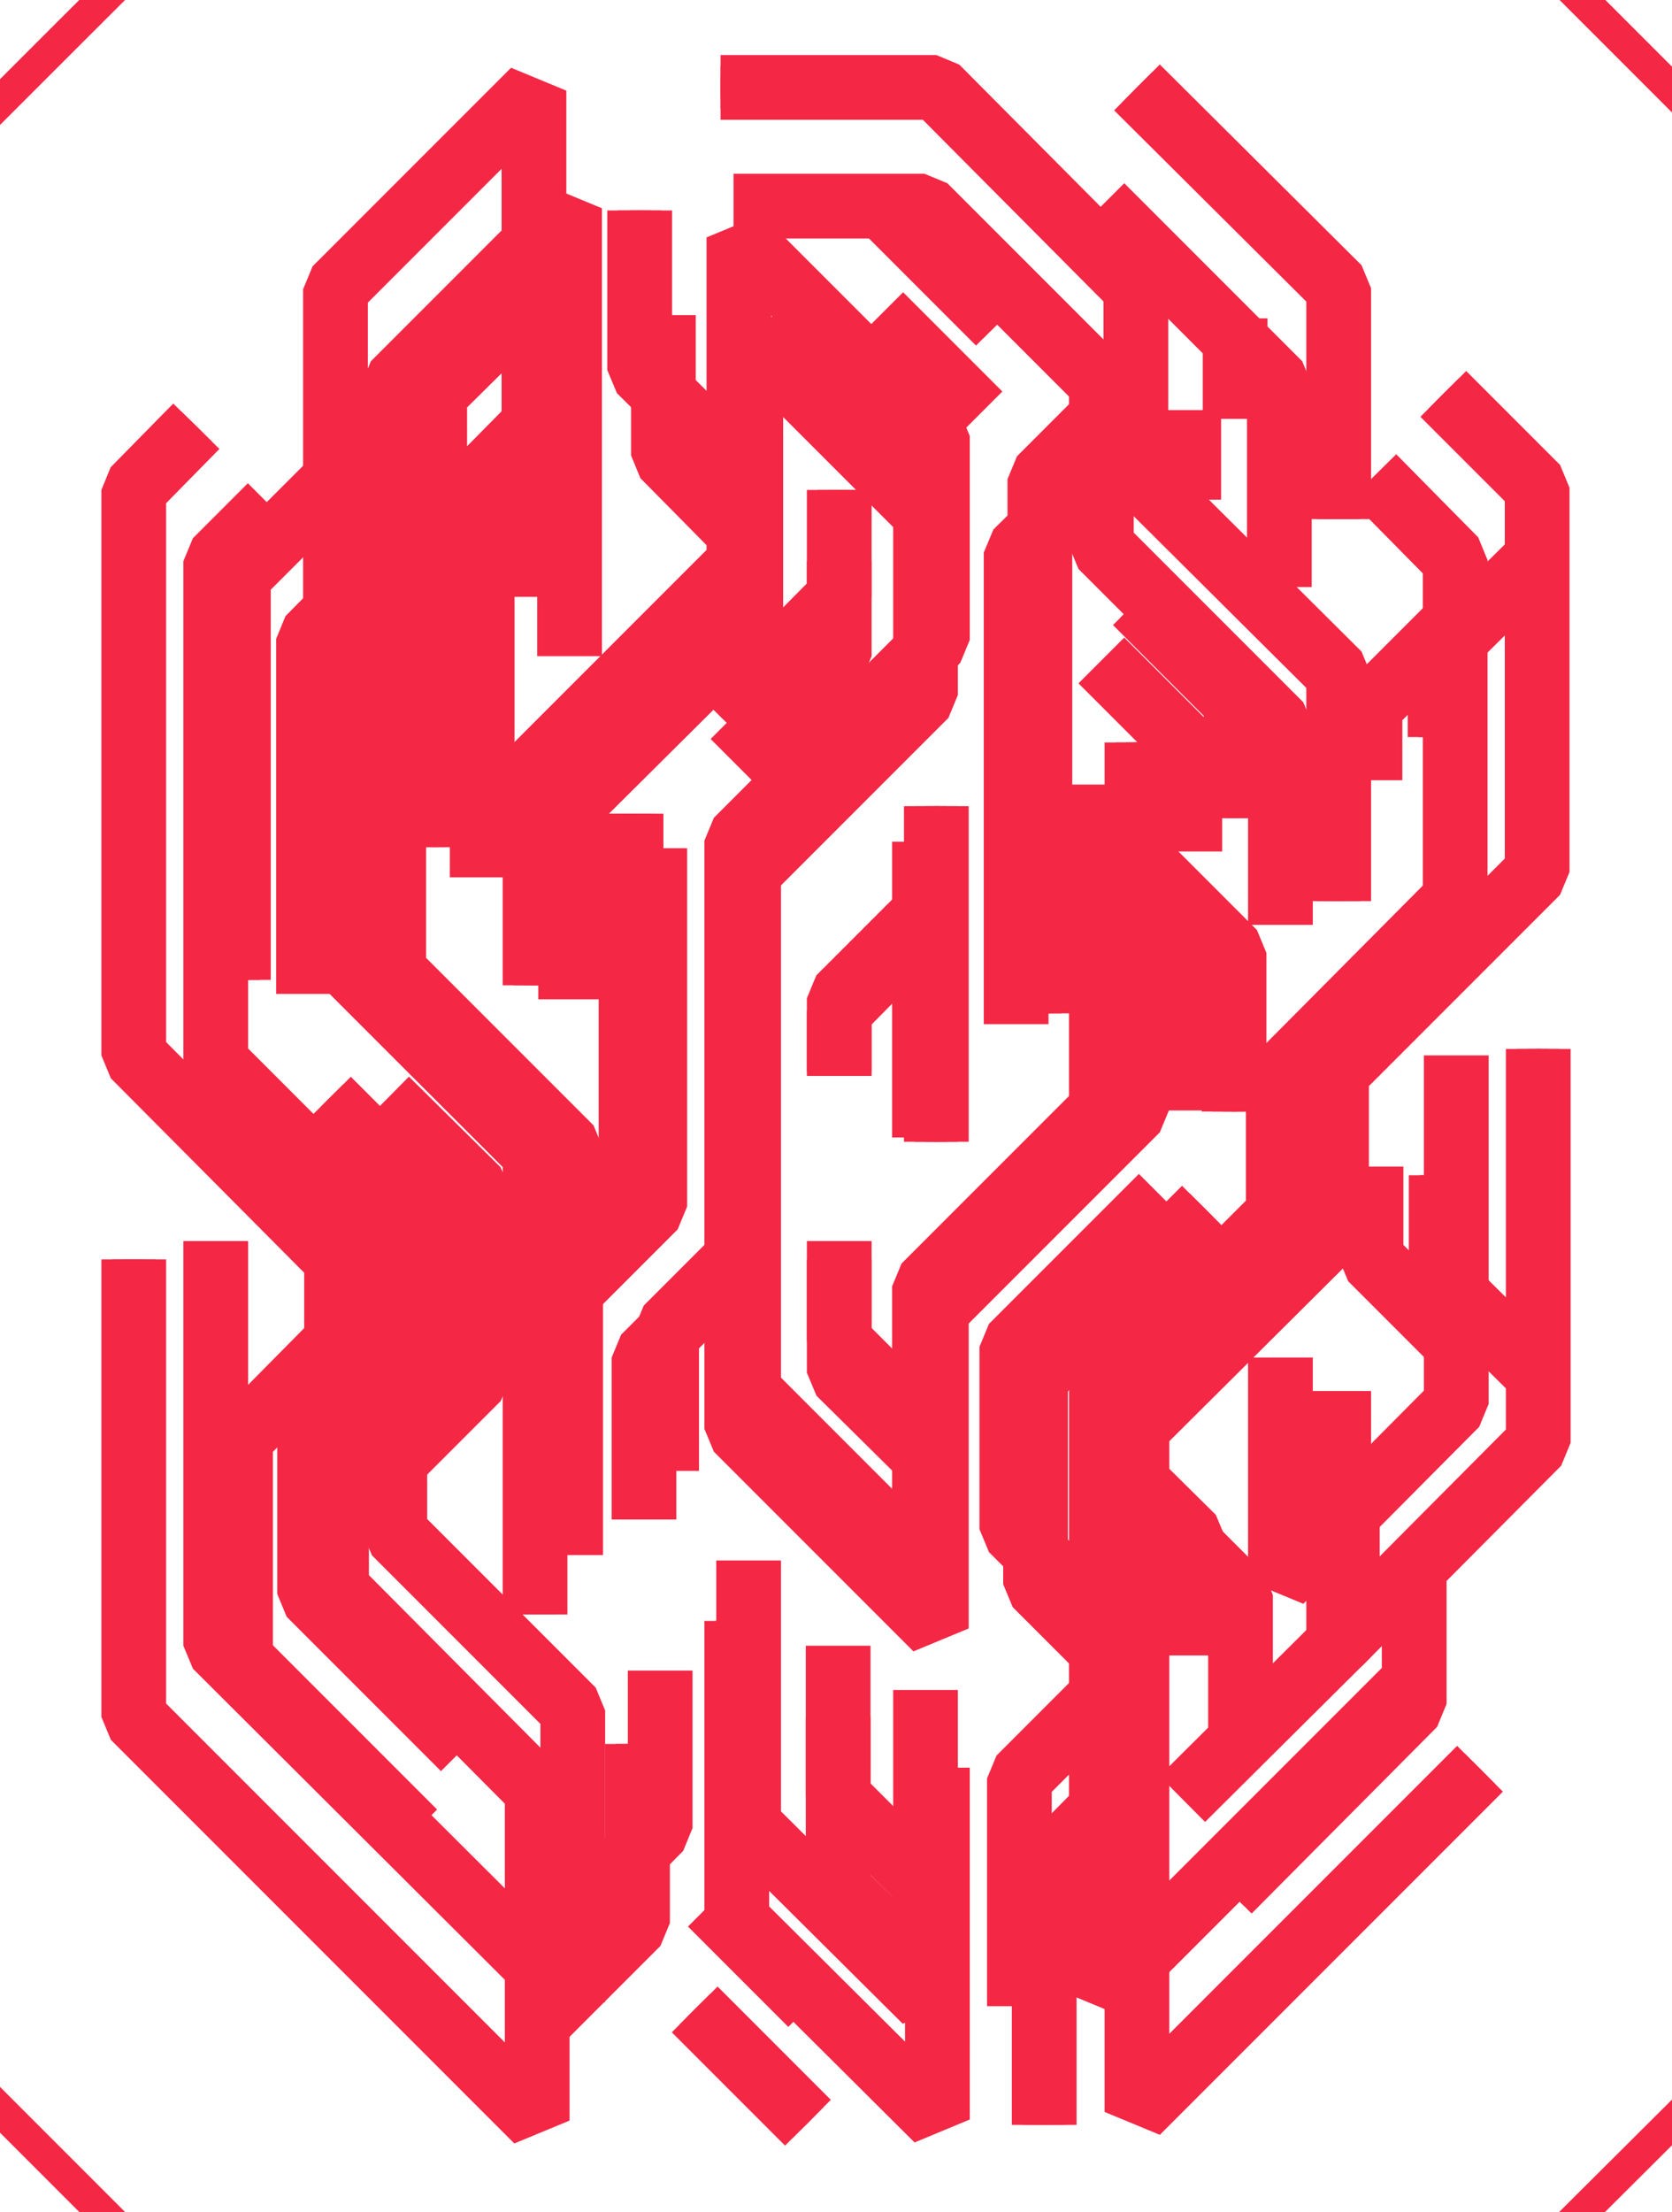 <?xml version="1.0" encoding="utf-8"?>
<!-- Generator: Adobe Illustrator 26.0.1, SVG Export Plug-In . SVG Version: 6.00 Build 0)  -->
<svg version="1.1" baseProfile="tiny" id="animated"
	 xmlns="http://www.w3.org/2000/svg" xmlns:xlink="http://www.w3.org/1999/xlink" x="0px" y="0px" viewBox="0 0 155 205"
	 overflow="visible" xml:space="preserve">
<g>
	<polyline fill="none" stroke="#F42745" stroke-width="6" stroke-linejoin="bevel" stroke-miterlimit="10" points="124.1,83.5 
		124.1,62.5 105.3,43.8 105.3,26.7 86.8,8.1 66.8,8.1 	"/>
	<polyline fill="none" stroke="#F42745" stroke-width="6" stroke-linejoin="bevel" stroke-miterlimit="10" points="105.3,35.5 
		96.4,44.4 96.4,93.9 	"/>
	
		<line fill="none" stroke="#F42745" stroke-width="6" stroke-linejoin="bevel" stroke-miterlimit="10" x1="82.2" y1="19.5" x2="92.6" y2="29.9"/>
	
		<line fill="none" stroke="#F42745" stroke-width="6" stroke-linejoin="bevel" stroke-miterlimit="10" x1="114.5" y1="29.5" x2="114.5" y2="38.8"/>
	<polyline fill="none" stroke="#F42745" stroke-width="6" stroke-linejoin="bevel" stroke-miterlimit="10" points="105.4,8.1 
		124.1,26.7 124.1,48.1 	"/>
	<polyline fill="none" stroke="#F42745" stroke-width="6" stroke-linejoin="bevel" stroke-miterlimit="10" points="133.8,36.5 
		142.5,45.2 142.5,80.8 123.9,99.4 123.9,113.9 105.4,132.3 105.4,195.7 137.2,163.9 	"/>
	<polyline fill="none" stroke="#F42745" stroke-width="6" stroke-linejoin="bevel" stroke-miterlimit="10" points="105.4,138.2 
		115,147.8 115,160.1 	"/>
	<polyline fill="none" stroke="#F42745" stroke-width="6" stroke-linejoin="bevel" stroke-miterlimit="10" points="124.1,128.9 
		124.1,152.3 142.6,133.7 142.6,127.4 142.6,97.2 	"/>
	<polyline fill="none" stroke="#F42745" stroke-width="6" stroke-linejoin="bevel" stroke-miterlimit="10" points="133.6,108.9 
		133.6,118.5 142.6,127.4 	"/>
	<polyline fill="none" stroke="#F42745" stroke-width="6" stroke-linejoin="bevel" stroke-miterlimit="10" points="131.1,145.3 
		131.1,157.9 113.9,175.2 	"/>
	<polyline fill="none" stroke="#F42745" stroke-width="6" stroke-linejoin="bevel" stroke-miterlimit="10" points="111.7,112 
		96,127.7 96,146.8 105.4,156.2 	"/>
	<polyline fill="none" stroke="#F42745" stroke-width="6" stroke-linejoin="bevel" stroke-miterlimit="10" points="105.3,164.4 
		96.8,173 96.8,196.9 	"/>
	<polyline fill="none" stroke="#F42745" stroke-width="6" stroke-linejoin="bevel" stroke-miterlimit="10" points="142.5,51.7 
		133.5,60.6 133.5,68.3 	"/>
	<polyline fill="none" stroke="#F42745" stroke-width="6" stroke-linejoin="bevel" stroke-miterlimit="10" points="105.3,55.8 
		114.6,65.1 114.6,75.8 	"/>
	<polyline fill="none" stroke="#F42745" stroke-width="6" stroke-linejoin="bevel" stroke-miterlimit="10" points="105.4,68.8 
		105.4,102.8 86.8,121.4 86.8,150.9 68.3,132.4 68.3,77.9 86.9,59.3 86.9,40.4 68.5,22 68.5,52.2 49.6,71.1 49.6,91.3 	"/>
	<polyline fill="none" stroke="#F42745" stroke-width="6" stroke-linejoin="bevel" stroke-miterlimit="10" points="59.3,19.5 
		59.3,34.3 68.5,43.4 	"/>
	<polyline fill="none" stroke="#F42745" stroke-width="6" stroke-linejoin="bevel" stroke-miterlimit="10" points="77.8,45.4 
		77.8,55.3 66.8,66.4 	"/>
	
		<line fill="none" stroke="#F42745" stroke-width="6" stroke-linejoin="bevel" stroke-miterlimit="10" x1="86.8" y1="74.7" x2="86.8" y2="105.8"/>
	<polyline fill="none" stroke="#F42745" stroke-width="6" stroke-linejoin="bevel" stroke-miterlimit="10" points="86.8,83.5 
		77.8,92.5 77.8,99.3 	"/>
	<polyline fill="none" stroke="#F42745" stroke-width="6" stroke-linejoin="bevel" stroke-miterlimit="10" points="105.4,79.3 
		114.4,88.3 114.4,103 	"/>
	<polyline fill="none" stroke="#F42745" stroke-width="6" stroke-linejoin="bevel" stroke-miterlimit="10" points="68.3,117.2 
		59.7,125.8 59.7,140.8 	"/>
	<polyline fill="none" stroke="#F42745" stroke-width="6" stroke-linejoin="bevel" stroke-miterlimit="10" points="77.8,116.7 
		77.8,127.2 86.7,136 	"/>
	<polyline fill="none" stroke="#F42745" stroke-width="6" stroke-linejoin="bevel" stroke-miterlimit="10" points="68.3,150.2 
		68.3,177.9 86.9,196.4 86.9,163.8 	"/>
	<polyline fill="none" stroke="#F42745" stroke-width="6" stroke-linejoin="bevel" stroke-miterlimit="10" points="86.9,184.1 
		77.7,175 77.7,159.1 	"/>
	
		<line fill="none" stroke="#F42745" stroke-width="6" stroke-linejoin="bevel" stroke-miterlimit="10" x1="64.4" y1="186.2" x2="74.9" y2="196.7"/>
	<polyline fill="none" stroke="#F42745" stroke-width="6" stroke-linejoin="bevel" stroke-miterlimit="10" points="59.1,161.6 
		59.1,178.2 49.7,187.6 	"/>
	<polyline fill="none" stroke="#F42745" stroke-width="6" stroke-linejoin="bevel" stroke-miterlimit="10" points="12.4,116.7 
		12.4,159.1 49.8,196.5 49.8,165.9 31.2,147.2 31.2,116.7 12.4,97.8 12.4,45.4 18.2,39.5 	"/>
	<polyline fill="none" stroke="#F42745" stroke-width="6" stroke-linejoin="bevel" stroke-miterlimit="10" points="31.2,124.3 
		22.3,133.3 22.3,153.7 38.4,169.8 	"/>
	<polyline fill="none" stroke="#F42745" stroke-width="6" stroke-linejoin="bevel" stroke-miterlimit="10" points="30.4,101.9 
		39.9,111.4 39.9,131 31.1,139.7 	"/>
	<polyline fill="none" stroke="#F42745" stroke-width="6" stroke-linejoin="bevel" stroke-miterlimit="10" points="49.6,149.6 
		49.6,106.9 31.1,88.4 31.1,26.8 49.5,8.4 49.5,55.3 	"/>
	<polyline fill="none" stroke="#F42745" stroke-width="6" stroke-linejoin="bevel" stroke-miterlimit="10" points="40.3,78.5 
		40.3,36.5 49.5,27.4 	"/>
	<polyline fill="none" stroke="#F42745" stroke-width="6" stroke-linejoin="bevel" stroke-miterlimit="10" points="31.1,44.4 
		22.1,53.4 22.1,90.8 	"/>
	<polyline fill="none" stroke="#F42745" stroke-width="6" stroke-linejoin="bevel" stroke-miterlimit="10" points="58.5,75.4 
		58.5,113 49.6,121.9 	"/>
</g>
<g>
	<polyline fill="none" stroke="#F42745" stroke-width="6" stroke-linejoin="bevel" stroke-miterlimit="10" points="118.7,85.7 
		118.7,67.2 102.1,50.6 102.1,35.5 85.7,19.1 68,19.1 	"/>
	<polyline fill="none" stroke="#F42745" stroke-width="6" stroke-linejoin="bevel" stroke-miterlimit="10" points="102.1,43.4 
		94.2,51.2 94.2,94.9 	"/>
	
		<line fill="none" stroke="#F42745" stroke-width="6" stroke-linejoin="bevel" stroke-miterlimit="10" x1="81.6" y1="29.2" x2="90.8" y2="38.4"/>
	
		<line fill="none" stroke="#F42745" stroke-width="6" stroke-linejoin="bevel" stroke-miterlimit="10" x1="110.2" y1="38" x2="110.2" y2="46.3"/>
	<polyline fill="none" stroke="#F42745" stroke-width="6" stroke-linejoin="bevel" stroke-miterlimit="10" points="102.1,19.1 
		118.6,35.6 118.6,54.4 	"/>
	<polyline fill="none" stroke="#F42745" stroke-width="6" stroke-linejoin="bevel" stroke-miterlimit="10" points="127.3,44.2 
		134.9,51.9 134.9,83.3 118.5,99.8 118.5,112.5 102.1,128.9 102.1,184.8 130.2,156.7 	"/>
	<polyline fill="none" stroke="#F42745" stroke-width="6" stroke-linejoin="bevel" stroke-miterlimit="10" points="102.1,134.1 
		110.6,142.5 110.6,153.4 	"/>
	<polyline fill="none" stroke="#F42745" stroke-width="6" stroke-linejoin="bevel" stroke-miterlimit="10" points="118.7,125.8 
		118.7,146.5 135,130.1 135,124.5 135,97.8 	"/>
	<polyline fill="none" stroke="#F42745" stroke-width="6" stroke-linejoin="bevel" stroke-miterlimit="10" points="127.1,108.1 
		127.1,116.6 135,124.5 	"/>
	<polyline fill="none" stroke="#F42745" stroke-width="6" stroke-linejoin="bevel" stroke-miterlimit="10" points="124.9,140.3 
		124.9,151.5 109.6,166.7 	"/>
	<polyline fill="none" stroke="#F42745" stroke-width="6" stroke-linejoin="bevel" stroke-miterlimit="10" points="107.7,110.9 
		93.8,124.8 93.8,141.7 102.1,150 	"/>
	<polyline fill="none" stroke="#F42745" stroke-width="6" stroke-linejoin="bevel" stroke-miterlimit="10" points="102.1,157.2 
		94.5,164.8 94.5,185.9 	"/>
	<polyline fill="none" stroke="#F42745" stroke-width="6" stroke-linejoin="bevel" stroke-miterlimit="10" points="134.9,57.6 
		127,65.5 127,72.3 	"/>
	<polyline fill="none" stroke="#F42745" stroke-width="6" stroke-linejoin="bevel" stroke-miterlimit="10" points="102.1,61.2 
		110.3,69.4 110.3,78.9 	"/>
	<polyline fill="none" stroke="#F42745" stroke-width="6" stroke-linejoin="bevel" stroke-miterlimit="10" points="102.1,72.7 
		102.1,102.8 85.7,119.2 85.7,145.2 69.4,128.9 69.4,80.8 85.8,64.4 85.8,47.6 69.6,31.4 69.6,58.1 52.9,74.7 52.9,92.6 	"/>
	<polyline fill="none" stroke="#F42745" stroke-width="6" stroke-linejoin="bevel" stroke-miterlimit="10" points="61.5,29.2 
		61.5,42.2 69.5,50.3 	"/>
	<polyline fill="none" stroke="#F42745" stroke-width="6" stroke-linejoin="bevel" stroke-miterlimit="10" points="77.8,52 
		77.8,60.8 68,70.6 	"/>
	
		<line fill="none" stroke="#F42745" stroke-width="6" stroke-linejoin="bevel" stroke-miterlimit="10" x1="85.7" y1="78" x2="85.7" y2="105.4"/>
	<polyline fill="none" stroke="#F42745" stroke-width="6" stroke-linejoin="bevel" stroke-miterlimit="10" points="85.7,85.7 
		77.8,93.7 77.8,99.7 	"/>
	<polyline fill="none" stroke="#F42745" stroke-width="6" stroke-linejoin="bevel" stroke-miterlimit="10" points="102.1,82 
		110.1,89.9 110.1,102.9 	"/>
	<polyline fill="none" stroke="#F42745" stroke-width="6" stroke-linejoin="bevel" stroke-miterlimit="10" points="69.4,115.5 
		61.8,123.1 61.8,136.3 	"/>
	<polyline fill="none" stroke="#F42745" stroke-width="6" stroke-linejoin="bevel" stroke-miterlimit="10" points="77.8,115 
		77.8,124.3 85.6,132.1 	"/>
	<polyline fill="none" stroke="#F42745" stroke-width="6" stroke-linejoin="bevel" stroke-miterlimit="10" points="69.4,144.6 
		69.4,169.1 85.8,185.4 85.8,156.6 	"/>
	<polyline fill="none" stroke="#F42745" stroke-width="6" stroke-linejoin="bevel" stroke-miterlimit="10" points="85.8,174.6 
		77.7,166.5 77.7,152.5 	"/>
	
		<line fill="none" stroke="#F42745" stroke-width="6" stroke-linejoin="bevel" stroke-miterlimit="10" x1="65.9" y1="176.4" x2="75.2" y2="185.7"/>
	<polyline fill="none" stroke="#F42745" stroke-width="6" stroke-linejoin="bevel" stroke-miterlimit="10" points="61.2,154.8 
		61.2,169.4 53,177.7 	"/>
	<polyline fill="none" stroke="#F42745" stroke-width="6" stroke-linejoin="bevel" stroke-miterlimit="10" points="20,115 20,152.5 
		53.1,185.5 53.1,158.5 36.6,142 36.6,115 20,98.4 20,52 25.1,46.9 	"/>
	<polyline fill="none" stroke="#F42745" stroke-width="6" stroke-linejoin="bevel" stroke-miterlimit="10" points="36.6,121.8 
		28.7,129.7 28.7,147.7 43,162 	"/>
	<polyline fill="none" stroke="#F42745" stroke-width="6" stroke-linejoin="bevel" stroke-miterlimit="10" points="35.8,101.9 
		44.3,110.3 44.3,127.7 36.6,135.4 	"/>
	<polyline fill="none" stroke="#F42745" stroke-width="6" stroke-linejoin="bevel" stroke-miterlimit="10" points="52.9,144.1 
		52.9,106.4 36.5,90 36.5,35.6 52.8,19.3 52.8,60.8 	"/>
	<polyline fill="none" stroke="#F42745" stroke-width="6" stroke-linejoin="bevel" stroke-miterlimit="10" points="44.7,81.3 
		44.7,44.2 52.7,36.1 	"/>
	<polyline fill="none" stroke="#F42745" stroke-width="6" stroke-linejoin="bevel" stroke-miterlimit="10" points="36.5,51.2 
		28.6,59.2 28.6,92.1 	"/>
	<polyline fill="none" stroke="#F42745" stroke-width="6" stroke-linejoin="bevel" stroke-miterlimit="10" points="60.7,78.6 
		60.7,111.8 52.9,119.6 	"/>
</g>
<g>
	<polyline fill="none" stroke="#F42745" stroke-width="4" stroke-linejoin="bevel" stroke-miterlimit="10" points="124.1,83.5 
		124.1,62.5 105.3,43.8 105.3,26.7 86.8,8.1 66.8,8.1 	"/>
	<polyline fill="none" stroke="#F42745" stroke-width="4" stroke-linejoin="bevel" stroke-miterlimit="10" points="105.3,35.5 
		96.4,44.4 96.4,93.9 	"/>
	
		<line fill="none" stroke="#F42745" stroke-width="4" stroke-linejoin="bevel" stroke-miterlimit="10" x1="82.2" y1="19.5" x2="92.6" y2="29.9"/>
	
		<line fill="none" stroke="#F42745" stroke-width="4" stroke-linejoin="bevel" stroke-miterlimit="10" x1="114.5" y1="29.5" x2="114.5" y2="38.8"/>
	<polyline fill="none" stroke="#F42745" stroke-width="4" stroke-linejoin="bevel" stroke-miterlimit="10" points="105.4,8.1 
		124.1,26.7 124.1,48.1 	"/>
	<polyline fill="none" stroke="#F42745" stroke-width="4" stroke-linejoin="bevel" stroke-miterlimit="10" points="133.8,36.5 
		142.5,45.2 142.5,80.8 123.9,99.4 123.9,113.9 105.4,132.3 105.4,195.7 137.2,163.9 	"/>
	<polyline fill="none" stroke="#F42745" stroke-width="4" stroke-linejoin="bevel" stroke-miterlimit="10" points="105.4,138.2 
		115,147.8 115,160.1 	"/>
	<polyline fill="none" stroke="#F42745" stroke-width="4" stroke-linejoin="bevel" stroke-miterlimit="10" points="124.1,128.9 
		124.1,152.3 142.6,133.7 142.6,127.4 142.6,97.2 	"/>
	<polyline fill="none" stroke="#F42745" stroke-width="4" stroke-linejoin="bevel" stroke-miterlimit="10" points="133.6,108.9 
		133.6,118.5 142.6,127.4 	"/>
	<polyline fill="none" stroke="#F42745" stroke-width="4" stroke-linejoin="bevel" stroke-miterlimit="10" points="131.1,145.3 
		131.1,157.9 113.9,175.2 	"/>
	<polyline fill="none" stroke="#F42745" stroke-width="4" stroke-linejoin="bevel" stroke-miterlimit="10" points="111.7,112 
		96,127.7 96,146.8 105.4,156.2 	"/>
	<polyline fill="none" stroke="#F42745" stroke-width="4" stroke-linejoin="bevel" stroke-miterlimit="10" points="105.3,164.4 
		96.8,173 96.8,196.9 	"/>
	<polyline fill="none" stroke="#F42745" stroke-width="4" stroke-linejoin="bevel" stroke-miterlimit="10" points="142.5,51.7 
		133.5,60.6 133.5,68.3 	"/>
	<polyline fill="none" stroke="#F42745" stroke-width="4" stroke-linejoin="bevel" stroke-miterlimit="10" points="105.3,55.8 
		114.6,65.1 114.6,75.8 	"/>
	<polyline fill="none" stroke="#F42745" stroke-width="4" stroke-linejoin="bevel" stroke-miterlimit="10" points="105.4,68.8 
		105.4,102.8 86.8,121.4 86.8,150.9 68.3,132.4 68.3,77.9 86.9,59.3 86.9,40.4 68.5,22 68.5,52.2 49.6,71.1 49.6,91.3 	"/>
	<polyline fill="none" stroke="#F42745" stroke-width="4" stroke-linejoin="bevel" stroke-miterlimit="10" points="59.3,19.5 
		59.3,34.3 68.5,43.4 	"/>
	<polyline fill="none" stroke="#F42745" stroke-width="4" stroke-linejoin="bevel" stroke-miterlimit="10" points="77.8,45.4 
		77.8,55.3 66.8,66.4 	"/>
	
		<line fill="none" stroke="#F42745" stroke-width="4" stroke-linejoin="bevel" stroke-miterlimit="10" x1="86.8" y1="74.7" x2="86.8" y2="105.8"/>
	<polyline fill="none" stroke="#F42745" stroke-width="4" stroke-linejoin="bevel" stroke-miterlimit="10" points="86.8,83.5 
		77.8,92.5 77.8,99.3 	"/>
	<polyline fill="none" stroke="#F42745" stroke-width="4" stroke-linejoin="bevel" stroke-miterlimit="10" points="105.4,79.3 
		114.4,88.3 114.4,103 	"/>
	<polyline fill="none" stroke="#F42745" stroke-width="4" stroke-linejoin="bevel" stroke-miterlimit="10" points="68.3,117.2 
		59.7,125.8 59.7,140.8 	"/>
	<polyline fill="none" stroke="#F42745" stroke-width="4" stroke-linejoin="bevel" stroke-miterlimit="10" points="77.8,116.7 
		77.8,127.2 86.7,136 	"/>
	<polyline fill="none" stroke="#F42745" stroke-width="4" stroke-linejoin="bevel" stroke-miterlimit="10" points="68.3,150.2 
		68.3,177.9 86.9,196.4 86.9,163.8 	"/>
	<polyline fill="none" stroke="#F42745" stroke-width="4" stroke-linejoin="bevel" stroke-miterlimit="10" points="86.9,184.1 
		77.7,175 77.7,159.1 	"/>
	
		<line fill="none" stroke="#F42745" stroke-width="4" stroke-linejoin="bevel" stroke-miterlimit="10" x1="64.4" y1="186.2" x2="74.9" y2="196.7"/>
	<polyline fill="none" stroke="#F42745" stroke-width="4" stroke-linejoin="bevel" stroke-miterlimit="10" points="59.1,161.6 
		59.1,178.2 49.7,187.6 	"/>
	<polyline fill="none" stroke="#F42745" stroke-width="4" stroke-linejoin="bevel" stroke-miterlimit="10" points="12.4,116.7 
		12.4,159.1 49.8,196.5 49.8,165.9 31.2,147.2 31.2,116.7 12.4,97.8 12.4,45.4 18.2,39.5 	"/>
	<polyline fill="none" stroke="#F42745" stroke-width="4" stroke-linejoin="bevel" stroke-miterlimit="10" points="31.2,124.3 
		22.3,133.3 22.3,153.7 38.4,169.8 	"/>
	<polyline fill="none" stroke="#F42745" stroke-width="4" stroke-linejoin="bevel" stroke-miterlimit="10" points="30.4,101.9 
		39.9,111.4 39.9,131 31.1,139.7 	"/>
	<polyline fill="none" stroke="#F42745" stroke-width="4" stroke-linejoin="bevel" stroke-miterlimit="10" points="49.6,149.6 
		49.6,106.9 31.1,88.4 31.1,26.8 49.5,8.4 49.5,55.3 	"/>
	<polyline fill="none" stroke="#F42745" stroke-width="4" stroke-linejoin="bevel" stroke-miterlimit="10" points="40.3,78.5 
		40.3,36.5 49.5,27.4 	"/>
	<polyline fill="none" stroke="#F42745" stroke-width="4" stroke-linejoin="bevel" stroke-miterlimit="10" points="31.1,44.4 
		22.1,53.4 22.1,90.8 	"/>
	<polyline fill="none" stroke="#F42745" stroke-width="4" stroke-linejoin="bevel" stroke-miterlimit="10" points="58.5,75.4 
		58.5,113 49.6,121.9 	"/>
	<path fill="none" stroke="#F42745" stroke-width="3" stroke-linejoin="bevel" stroke-miterlimit="10" d="M131.2,220.4H24.9
		c-14.3-14.3-22.3-22.3-36.6-36.6V21.2C2.5,6.9,10.6-1.1,24.9-15.4h106.4c14.3,14.3,22.3,22.3,36.6,36.6v162.6
		C153.6,198.1,145.5,206.1,131.2,220.4z"/>
</g>
<g>
	<polyline fill="none" stroke="#F42745" stroke-width="2" stroke-linejoin="bevel" stroke-miterlimit="10" points="124.1,83.5 
		124.1,62.5 105.3,43.8 105.3,26.7 86.8,8.1 66.8,8.1 	"/>
	<polyline fill="none" stroke="#F42745" stroke-width="2" stroke-linejoin="bevel" stroke-miterlimit="10" points="105.3,35.5 
		96.4,44.4 96.4,93.9 	"/>
	
		<line fill="none" stroke="#F42745" stroke-width="2" stroke-linejoin="bevel" stroke-miterlimit="10" x1="82.2" y1="19.5" x2="92.6" y2="29.9"/>
	
		<line fill="none" stroke="#F42745" stroke-width="2" stroke-linejoin="bevel" stroke-miterlimit="10" x1="114.5" y1="29.5" x2="114.5" y2="38.8"/>
	<polyline fill="none" stroke="#F42745" stroke-width="2" stroke-linejoin="bevel" stroke-miterlimit="10" points="105.4,8.1 
		124.1,26.7 124.1,48.1 	"/>
	<polyline fill="none" stroke="#F42745" stroke-width="2" stroke-linejoin="bevel" stroke-miterlimit="10" points="133.8,36.5 
		142.5,45.2 142.5,80.8 123.9,99.4 123.9,113.9 105.4,132.3 105.4,195.7 137.2,163.9 	"/>
	<polyline fill="none" stroke="#F42745" stroke-width="2" stroke-linejoin="bevel" stroke-miterlimit="10" points="105.4,138.2 
		115,147.8 115,160.1 	"/>
	<polyline fill="none" stroke="#F42745" stroke-width="2" stroke-linejoin="bevel" stroke-miterlimit="10" points="124.1,128.9 
		124.1,152.3 142.6,133.7 142.6,127.4 142.6,97.2 	"/>
	<polyline fill="none" stroke="#F42745" stroke-width="2" stroke-linejoin="bevel" stroke-miterlimit="10" points="133.6,108.9 
		133.6,118.5 142.6,127.4 	"/>
	<polyline fill="none" stroke="#F42745" stroke-width="2" stroke-linejoin="bevel" stroke-miterlimit="10" points="131.1,145.3 
		131.1,157.9 113.9,175.2 	"/>
	<polyline fill="none" stroke="#F42745" stroke-width="2" stroke-linejoin="bevel" stroke-miterlimit="10" points="111.7,112 
		96,127.7 96,146.8 105.4,156.2 	"/>
	<polyline fill="none" stroke="#F42745" stroke-width="2" stroke-linejoin="bevel" stroke-miterlimit="10" points="105.3,164.4 
		96.8,173 96.8,196.9 	"/>
	<polyline fill="none" stroke="#F42745" stroke-width="2" stroke-linejoin="bevel" stroke-miterlimit="10" points="142.5,51.7 
		133.5,60.6 133.5,68.3 	"/>
	<polyline fill="none" stroke="#F42745" stroke-width="2" stroke-linejoin="bevel" stroke-miterlimit="10" points="105.3,55.8 
		114.6,65.1 114.6,75.8 	"/>
	<polyline fill="none" stroke="#F42745" stroke-width="2" stroke-linejoin="bevel" stroke-miterlimit="10" points="105.4,68.8 
		105.4,102.8 86.8,121.4 86.8,150.9 68.3,132.4 68.3,77.9 86.9,59.3 86.9,40.4 68.5,22 68.5,52.2 49.6,71.1 49.6,91.3 	"/>
	<polyline fill="none" stroke="#F42745" stroke-width="2" stroke-linejoin="bevel" stroke-miterlimit="10" points="59.3,19.5 
		59.3,34.3 68.5,43.4 	"/>
	<polyline fill="none" stroke="#F42745" stroke-width="2" stroke-linejoin="bevel" stroke-miterlimit="10" points="77.8,45.4 
		77.8,55.3 66.8,66.4 	"/>
	
		<line fill="none" stroke="#F42745" stroke-width="2" stroke-linejoin="bevel" stroke-miterlimit="10" x1="86.8" y1="74.7" x2="86.8" y2="105.8"/>
	<polyline fill="none" stroke="#F42745" stroke-width="2" stroke-linejoin="bevel" stroke-miterlimit="10" points="86.8,83.5 
		77.8,92.5 77.8,99.3 	"/>
	<polyline fill="none" stroke="#F42745" stroke-width="2" stroke-linejoin="bevel" stroke-miterlimit="10" points="105.4,79.3 
		114.4,88.3 114.4,103 	"/>
	<polyline fill="none" stroke="#F42745" stroke-width="2" stroke-linejoin="bevel" stroke-miterlimit="10" points="68.3,117.2 
		59.7,125.8 59.7,140.8 	"/>
	<polyline fill="none" stroke="#F42745" stroke-width="2" stroke-linejoin="bevel" stroke-miterlimit="10" points="77.8,116.7 
		77.8,127.2 86.7,136 	"/>
	<polyline fill="none" stroke="#F42745" stroke-width="2" stroke-linejoin="bevel" stroke-miterlimit="10" points="68.3,150.2 
		68.3,177.9 86.9,196.4 86.9,163.8 	"/>
	<polyline fill="none" stroke="#F42745" stroke-width="2" stroke-linejoin="bevel" stroke-miterlimit="10" points="86.9,184.1 
		77.7,175 77.7,159.1 	"/>
	
		<line fill="none" stroke="#F42745" stroke-width="2" stroke-linejoin="bevel" stroke-miterlimit="10" x1="64.4" y1="186.2" x2="74.9" y2="196.7"/>
	<polyline fill="none" stroke="#F42745" stroke-width="2" stroke-linejoin="bevel" stroke-miterlimit="10" points="59.1,161.6 
		59.1,178.2 49.7,187.6 	"/>
	<polyline fill="none" stroke="#F42745" stroke-width="2" stroke-linejoin="bevel" stroke-miterlimit="10" points="12.4,116.7 
		12.4,159.1 49.8,196.5 49.8,165.9 31.2,147.2 31.2,116.7 12.4,97.8 12.4,45.4 18.2,39.5 	"/>
	<polyline fill="none" stroke="#F42745" stroke-width="2" stroke-linejoin="bevel" stroke-miterlimit="10" points="31.2,124.3 
		22.3,133.3 22.3,153.7 38.4,169.8 	"/>
	<polyline fill="none" stroke="#F42745" stroke-width="2" stroke-linejoin="bevel" stroke-miterlimit="10" points="30.4,101.9 
		39.9,111.4 39.9,131 31.1,139.7 	"/>
	<polyline fill="none" stroke="#F42745" stroke-width="2" stroke-linejoin="bevel" stroke-miterlimit="10" points="49.6,149.6 
		49.6,106.9 31.1,88.4 31.1,26.8 49.5,8.4 49.5,55.3 	"/>
	<polyline fill="none" stroke="#F42745" stroke-width="2" stroke-linejoin="bevel" stroke-miterlimit="10" points="40.3,78.5 
		40.3,36.5 49.5,27.4 	"/>
	<polyline fill="none" stroke="#F42745" stroke-width="2" stroke-linejoin="bevel" stroke-miterlimit="10" points="31.1,44.4 
		22.1,53.4 22.1,90.8 	"/>
	<polyline fill="none" stroke="#F42745" stroke-width="2" stroke-linejoin="bevel" stroke-miterlimit="10" points="58.5,75.4 
		58.5,113 49.6,121.9 	"/>
	<path fill="none" stroke="#F42745" stroke-width="2" stroke-linejoin="bevel" stroke-miterlimit="10" d="M141.8,243.9H14.3
		c-17.1-17.1-26.8-26.8-43.9-43.9V5c17.1-17.1,26.8-26.8,43.9-43.9h127.6C159-21.8,168.6-12.2,185.7,5v195
		C168.6,217.2,159,226.8,141.8,243.9z"/>
</g>
<g>
	<polyline fill="none" stroke="#F42745" stroke-width="0.5" points="124.1,83.5 124.1,62.5 105.3,43.8 105.3,26.7 86.8,8.1 
		66.8,8.1 	"/>
	<polyline fill="none" stroke="#F42745" stroke-width="0.5" points="105.3,35.5 96.4,44.4 96.4,93.9 	"/>
	<line fill="none" stroke="#F42745" stroke-width="0.5" x1="82.2" y1="19.5" x2="92.6" y2="29.9"/>
	<line fill="none" stroke="#F42745" stroke-width="0.5" x1="114.5" y1="29.5" x2="114.5" y2="38.8"/>
	<polyline fill="none" stroke="#F42745" stroke-width="0.5" points="105.4,8.1 124.1,26.7 124.1,48.1 	"/>
	<polyline fill="none" stroke="#F42745" stroke-width="0.5" points="133.8,36.5 142.5,45.2 142.5,80.8 123.9,99.4 123.9,113.9 
		105.4,132.3 105.4,195.7 137.2,163.9 	"/>
	<polyline fill="none" stroke="#F42745" stroke-width="0.5" points="105.4,138.2 115,147.8 115,160.1 	"/>
	<polyline fill="none" stroke="#F42745" stroke-width="0.5" points="124.1,128.9 124.1,152.3 142.6,133.7 142.6,127.4 142.6,97.2 	
		"/>
	<polyline fill="none" stroke="#F42745" stroke-width="0.5" points="133.6,108.9 133.6,118.5 142.6,127.4 	"/>
	<polyline fill="none" stroke="#F42745" stroke-width="0.5" points="131.1,145.3 131.1,157.9 113.9,175.2 	"/>
	<polyline fill="none" stroke="#F42745" stroke-width="0.5" points="111.7,112 96,127.7 96,146.8 105.4,156.2 	"/>
	<polyline fill="none" stroke="#F42745" stroke-width="0.5" points="105.3,164.4 96.8,173 96.8,196.9 	"/>
	<polyline fill="none" stroke="#F42745" stroke-width="0.5" points="142.5,51.7 133.5,60.6 133.5,68.3 	"/>
	<polyline fill="none" stroke="#F42745" stroke-width="0.5" points="105.3,55.8 114.6,65.1 114.6,75.8 	"/>
	<polyline fill="none" stroke="#F42745" stroke-width="0.5" points="105.4,68.8 105.4,102.8 86.8,121.4 86.8,150.9 68.3,132.4 
		68.3,77.9 86.9,59.3 86.9,40.4 68.5,22 68.5,52.2 49.6,71.1 49.6,91.3 	"/>
	<polyline fill="none" stroke="#F42745" stroke-width="0.5" points="59.3,19.5 59.3,34.3 68.5,43.4 	"/>
	<polyline fill="none" stroke="#F42745" stroke-width="0.5" points="77.8,45.4 77.8,55.3 66.8,66.4 	"/>
	<line fill="none" stroke="#F42745" stroke-width="0.5" x1="86.8" y1="74.7" x2="86.8" y2="105.8"/>
	<polyline fill="none" stroke="#F42745" stroke-width="0.5" points="86.8,83.5 77.8,92.5 77.8,99.3 	"/>
	<polyline fill="none" stroke="#F42745" stroke-width="0.5" points="105.4,79.3 114.4,88.3 114.4,103 	"/>
	<polyline fill="none" stroke="#F42745" stroke-width="0.5" points="68.3,117.2 59.7,125.8 59.7,140.8 	"/>
	<polyline fill="none" stroke="#F42745" stroke-width="0.5" points="77.8,116.7 77.8,127.2 86.7,136 	"/>
	<polyline fill="none" stroke="#F42745" stroke-width="0.5" points="68.3,150.2 68.3,177.9 86.9,196.4 86.9,163.8 	"/>
	<polyline fill="none" stroke="#F42745" stroke-width="0.5" points="86.9,184.1 77.7,175 77.7,159.1 	"/>
	<line fill="none" stroke="#F42745" stroke-width="0.5" x1="64.4" y1="186.2" x2="74.9" y2="196.7"/>
	<polyline fill="none" stroke="#F42745" stroke-width="0.5" points="59.1,161.6 59.1,178.2 49.7,187.6 	"/>
	<polyline fill="none" stroke="#F42745" stroke-width="0.5" points="12.4,116.7 12.4,159.1 49.8,196.5 49.8,165.9 31.2,147.2 
		31.2,116.7 12.4,97.8 12.4,45.4 18.2,39.5 	"/>
	<polyline fill="none" stroke="#F42745" stroke-width="0.5" points="31.2,124.3 22.3,133.3 22.3,153.7 38.4,169.8 	"/>
	<polyline fill="none" stroke="#F42745" stroke-width="0.5" points="30.4,101.9 39.9,111.4 39.9,131 31.1,139.7 	"/>
	<polyline fill="none" stroke="#F42745" stroke-width="0.5" points="49.6,149.6 49.6,106.9 31.1,88.4 31.1,26.8 49.5,8.4 49.5,55.3 
			"/>
	<polyline fill="none" stroke="#F42745" stroke-width="0.5" points="40.3,78.5 40.3,36.5 49.5,27.4 	"/>
	<polyline fill="none" stroke="#F42745" stroke-width="0.5" points="31.1,44.4 22.1,53.4 22.1,90.8 	"/>
	<polyline fill="none" stroke="#F42745" stroke-width="0.5" points="58.5,75.4 58.5,113 49.6,121.9 	"/>
	<path fill="none" stroke="#F42745" stroke-width="0.5" stroke-linejoin="bevel" stroke-miterlimit="10" d="M154.6,272.2H1.5
		c-20.6-20.6-32.1-32.1-52.7-52.7V-14.5c20.6-20.6,32.1-32.1,52.7-52.7h153.1c20.6,20.6,32.1,32.1,52.7,52.7v234.1
		C186.7,240.1,175.2,251.7,154.6,272.2z"/>
</g>
</svg>
